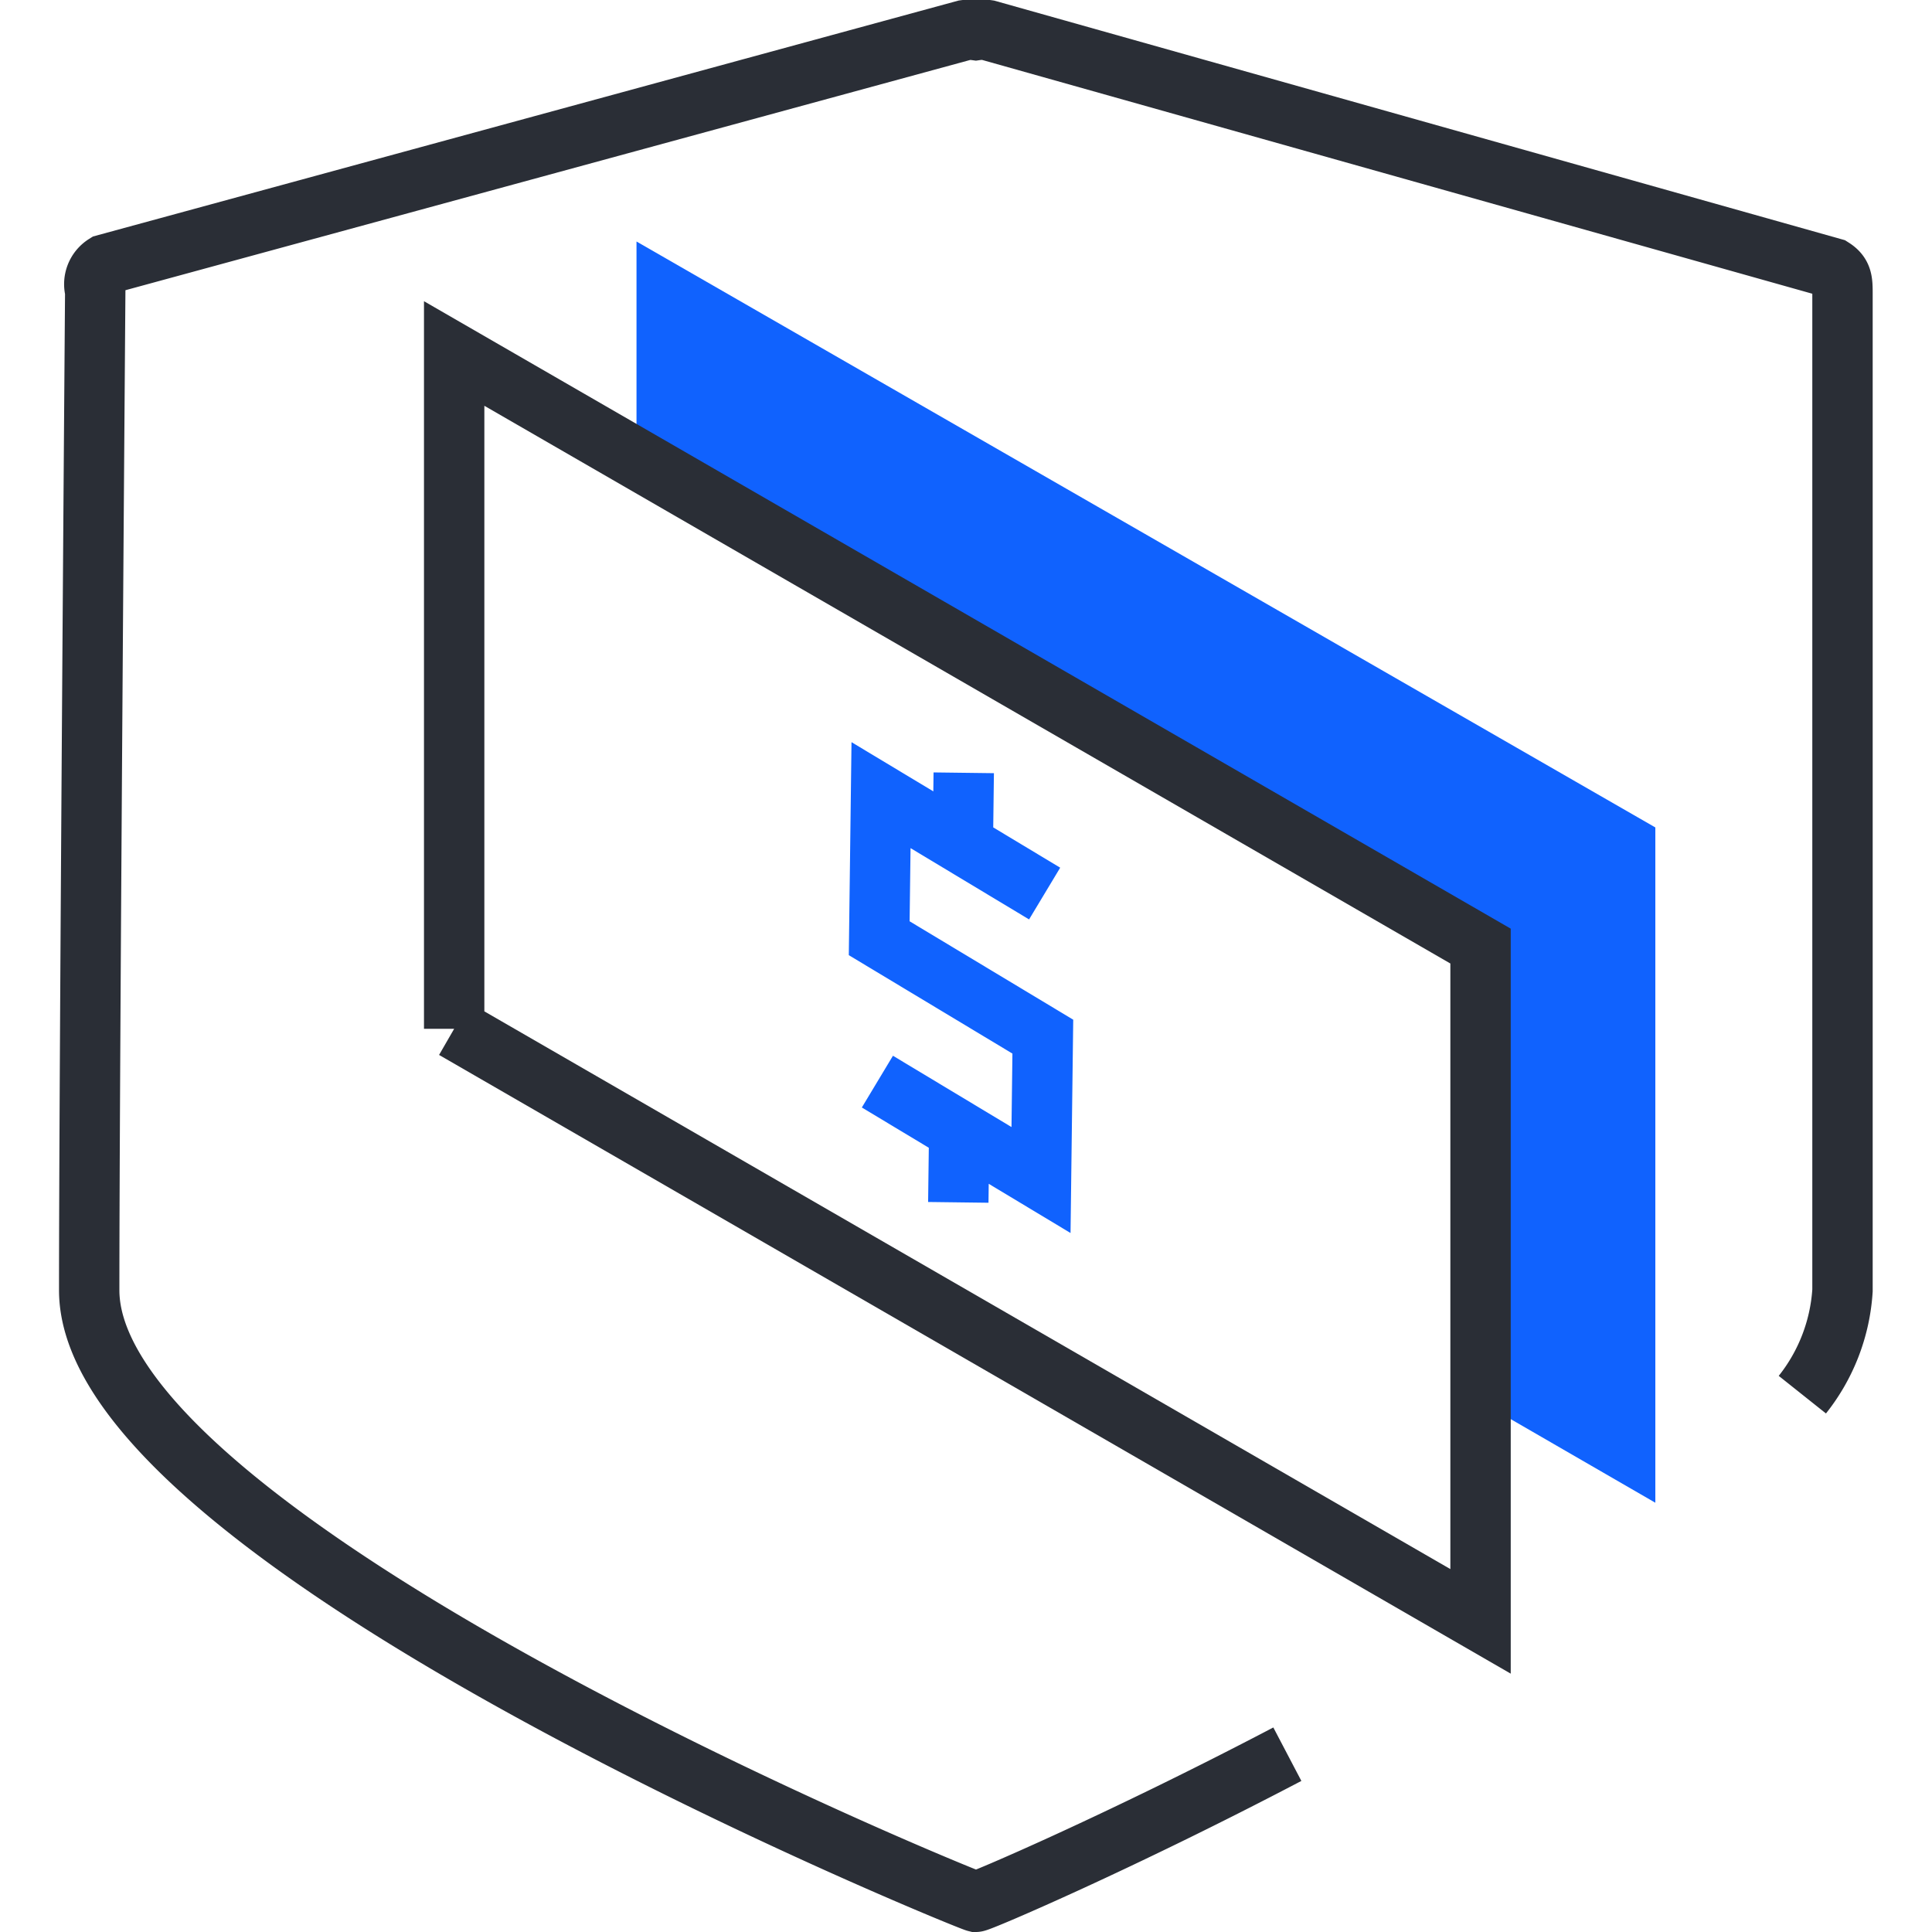 <svg class="svg-icon" xmlns="http://www.w3.org/2000/svg" viewBox="0 0 60.09 64" width="64" height="64"><path class="no-fill stroke outline is-st13" d="M57.75 46.2a6.17 6.17 0 001.33-3.45v-33c0-.43 0-.66-.33-.87L30.77 1a1.36 1.36 0 00-.4 0A1.33 1.33 0 0030 1L1.53 8.76a.77.77 0 00-.33.87S1 35.55 1 42.74C1 51.09 30 62.91 30.37 63c.14 0 4.81-2 10.32-4.89" stroke="#2A2E36" fill="none" stroke-width="2"/><path class="no-stroke prime" d="M19.13 15V8l33.75 19.41v22.37l-5.76-3.33c-.24-5.56 0-15.14 0-15.14S26.55 19.32 19.13 15z" fill="#1062FE"/><path class="no-fill stroke outline" stroke="#2A2E36" fill="none" stroke-width="2" d="M13.09 34.08V11.71l34 19.63v22.37l-34-19.63"/><path class="no-fill stroke prime" stroke="#1062FE" fill="none" stroke-width="2" d="M32.65 29.6l-5.42-3.26-.06 4.74 5.42 3.26-.06 4.75-5.42-3.26M29.97 25.6l-.03 2.37M29.82 37.46l-.03 2.37"/></svg>